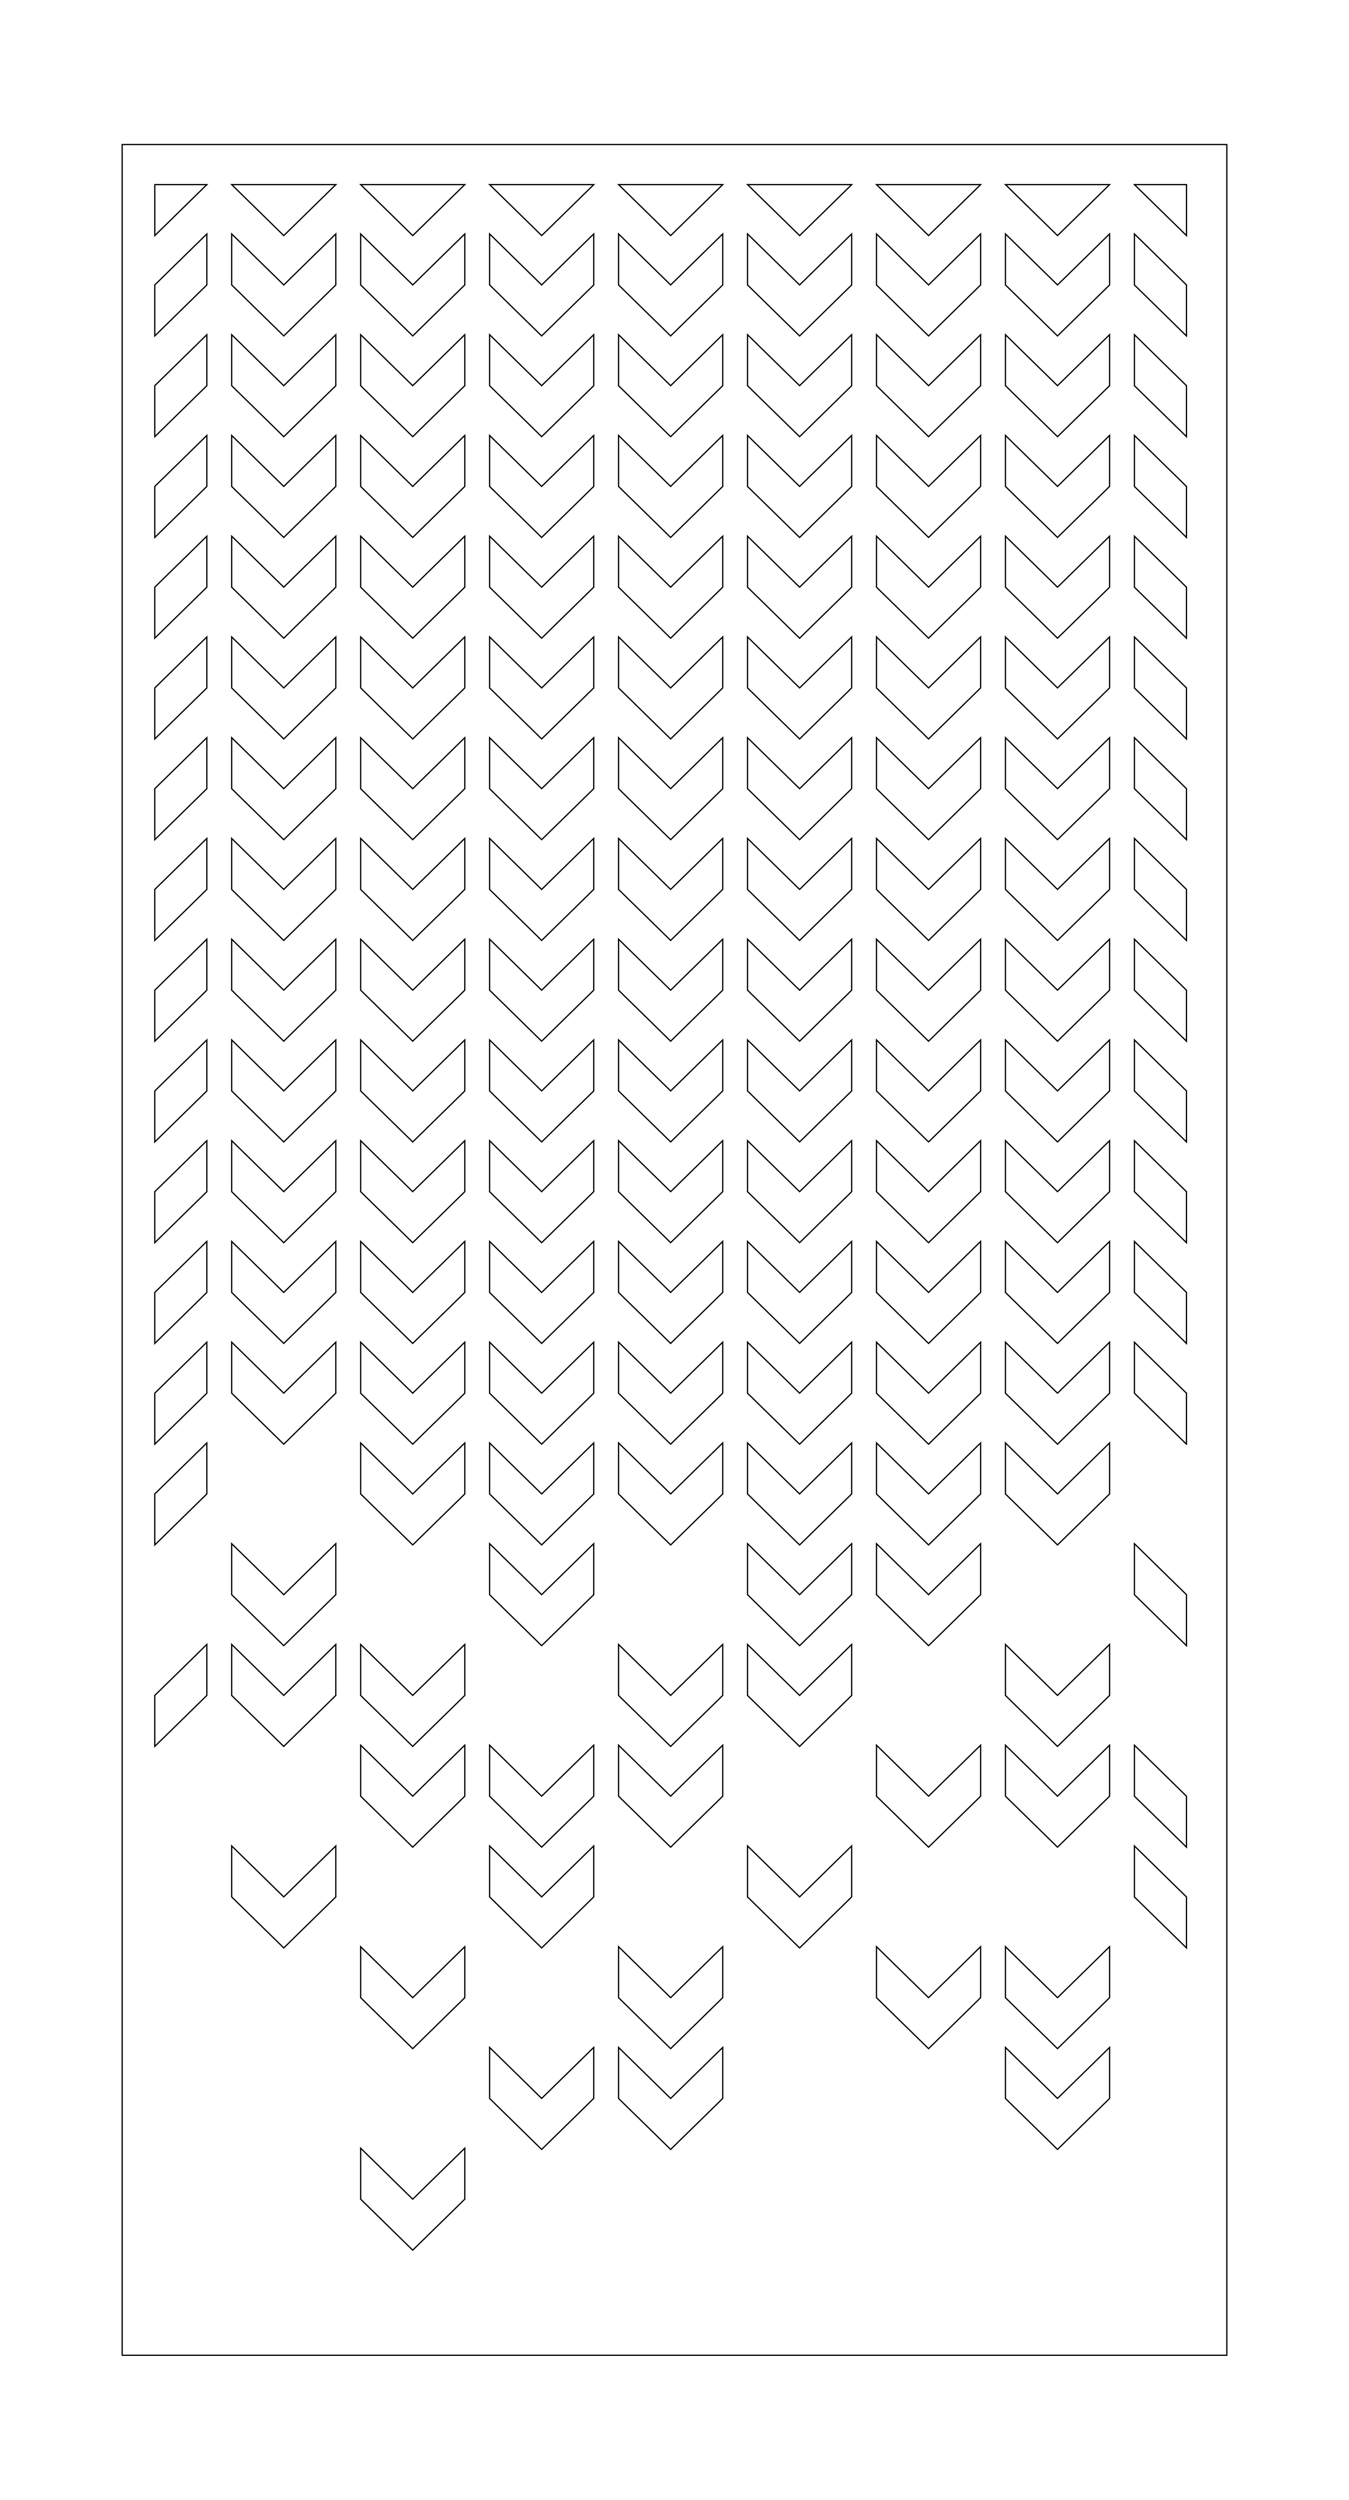 <?xml version="1.0" encoding="utf-8"?>
<!-- Generator: Adobe Illustrator 16.0.0, SVG Export Plug-In . SVG Version: 6.00 Build 0)  -->
<!DOCTYPE svg PUBLIC "-//W3C//DTD SVG 1.0//EN" "http://www.w3.org/TR/2001/REC-SVG-20010904/DTD/svg10.dtd">
<svg version="1.0" id="Layer_1" xmlns="http://www.w3.org/2000/svg" xmlns:xlink="http://www.w3.org/1999/xlink" x="0px" y="0px"
	 width="1080px" height="2000px" viewBox="0 0 1080 2000" enable-background="new 0 0 1080 2000" xml:space="preserve">
<rect x="97.812" y="115.636" fill="none" stroke="#000000" width="884.375" height="1768.728"/>
<path fill="none" stroke="#000000" stroke-miterlimit="10" d="M165.594,1356.458l-41.672,40.792v-40.792l41.672-40.812V1356.458z
	 M165.594,1195.239l-41.672,40.812v-40.812l41.672-40.802V1195.239z M165.594,1114.627l-41.672,40.812v-40.812l41.672-40.793
	V1114.627z M165.594,1034.031l-41.672,40.813v-40.813l41.672-40.812V1034.031z M165.594,953.418l-41.672,40.812v-40.812
	l41.672-40.793V953.418z M165.594,872.825l-41.672,40.802v-40.802l41.672-40.812V872.825z M165.594,792.221l-41.672,40.812v-40.831
	l41.672-40.783V792.221z M165.594,711.606l-41.672,40.812v-40.812l41.672-40.812V711.606z M165.594,631.013l-41.672,40.793v-40.811
	l41.672-40.812V631.013z M165.594,550.398l-41.672,40.794v-40.794l41.672-40.812V550.398z M165.594,469.787l-41.672,40.802v-40.802
	l41.672-40.812V469.787z M165.594,389.182l-41.672,40.812v-40.812l41.672-40.802V389.182z M165.594,308.588l-41.672,40.793v-40.812
	l41.672-40.793V308.588z M165.594,227.956l-41.672,40.812v-40.812l41.672-40.794V227.956z M165.613,147.704l-41.672,40.793v-40.793
	H165.613z M268.841,1517.664l-41.672,40.812l-41.691-40.812v-40.812l41.691,40.812l41.672-40.812V1517.664z M268.841,1356.458
	l-41.672,40.792l-41.691-40.792v-40.812l41.691,40.812l41.672-40.812V1356.458z M268.841,1275.844l-41.672,40.812l-41.691-40.812
	v-40.812l41.691,40.812l41.672-40.812V1275.844z M268.841,1114.627l-41.672,40.812l-41.691-40.812v-40.793l41.691,40.793
	l41.672-40.793V1114.627z M268.841,1034.031l-41.672,40.813l-41.691-40.813V993.22l41.691,40.812l41.672-40.812V1034.031z
	 M268.841,953.418l-41.672,40.812l-41.691-40.812v-40.793l41.691,40.793l41.672-40.793V953.418z M268.841,872.825l-41.672,40.802
	l-41.691-40.802v-40.812l41.691,40.812l41.672-40.812V872.825z M268.841,792.221l-41.672,40.812l-41.691-40.812v-40.802
	l41.691,40.802l41.672-40.802V792.221z M268.841,711.606l-41.672,40.812l-41.691-40.812v-40.812l41.691,40.812l41.672-40.812
	V711.606z M268.841,631.013l-41.672,40.793l-41.691-40.793v-40.83l41.691,40.83l41.672-40.83V631.013z M268.841,550.398
	l-41.672,40.813l-41.691-40.813v-40.812l41.691,40.812l41.672-40.812V550.398z M268.841,469.787l-41.672,40.82l-41.691-40.82
	v-40.812l41.691,40.812l41.672-40.812V469.787z M268.841,389.182l-41.672,40.812l-41.691-40.812V348.38l41.691,40.802l41.672-40.802
	V389.182z M268.841,308.588l-41.672,40.793l-41.691-40.793v-40.812l41.691,40.812l41.672-40.812V308.588z M268.841,227.974
	l-41.672,40.794l-41.691-40.794v-40.812l41.691,40.812l41.672-40.812V227.974z M268.879,147.704l-41.691,40.793l-41.677-40.793
	H268.879z M372.107,1759.477l-41.692,40.812l-41.676-40.812v-40.793l41.676,40.793l41.692-40.793V1759.477z M372.107,1598.277
	l-41.692,40.794l-41.676-40.794v-40.802l41.676,40.802l41.692-40.802V1598.277z M372.107,1437.069l-41.692,40.794l-41.676-40.794
	v-40.83l41.676,40.83l41.692-40.83V1437.069z M372.107,1356.458l-41.692,40.792l-41.676-40.792v-40.812l41.676,40.812l41.692-40.812
	V1356.458z M372.107,1195.259l-41.692,40.793l-41.676-40.793v-40.821l41.676,40.821l41.692-40.821V1195.259z M372.107,1114.645
	l-41.692,40.794l-41.676-40.794v-40.811l41.676,40.811l41.692-40.811V1114.645z M372.107,1034.031l-41.692,40.813l-41.676-40.813
	V993.22l41.676,40.812l41.692-40.812V1034.031z M372.107,953.418l-41.692,40.812l-41.676-40.812v-40.793l41.676,40.793
	l41.692-40.793V953.418z M372.107,872.825l-41.692,40.802l-41.676-40.802v-40.812l41.676,40.812l41.692-40.812V872.825z
	 M372.107,792.221l-41.692,40.812l-41.676-40.812v-40.802l41.676,40.802l41.692-40.802V792.221z M372.107,711.606l-41.692,40.812
	l-41.676-40.812v-40.812l41.676,40.812l41.692-40.812V711.606z M372.107,631.013l-41.692,40.793l-41.676-40.793v-40.812
	l41.676,40.812l41.692-40.812V631.013z M372.107,550.398l-41.692,40.813l-41.676-40.813v-40.812l41.676,40.812l41.692-40.812
	V550.398z M372.107,469.787l-41.692,40.82l-41.676-40.82v-40.812l41.676,40.812l41.692-40.812V469.787z M372.107,389.182
	l-41.692,40.812l-41.676-40.812V348.38l41.676,40.802l41.692-40.802V389.182z M372.107,308.588l-41.692,40.793l-41.676-40.793
	v-40.812l41.676,40.812l41.692-40.812V308.588z M372.107,227.974l-41.692,40.794l-41.676-40.794v-40.812l41.676,40.812
	l41.692-40.812V227.974z M372.107,147.704l-41.672,40.793l-41.696-40.793H372.107z M475.335,1678.882l-41.692,40.812l-41.676-40.812
	v-40.812l41.676,40.812l41.692-40.812V1678.882z M475.335,1517.664l-41.692,40.812l-41.676-40.812v-40.793l41.676,40.793
	l41.692-40.793V1517.664z M475.335,1437.069l-41.692,40.794l-41.676-40.794v-40.83l41.676,40.83l41.692-40.83V1437.069z
	 M475.335,1275.844l-41.692,40.82l-41.676-40.82v-40.812l41.676,40.812l41.692-40.812V1275.844z M475.335,1195.259l-41.692,40.793
	l-41.676-40.793v-40.821l41.676,40.821l41.692-40.821V1195.259z M475.335,1114.645l-41.692,40.794l-41.676-40.794v-40.811
	l41.676,40.811h0.02l41.672-40.811V1114.645z M475.335,1034.031l-41.692,40.813l-41.676-40.813V993.22l41.676,40.812l41.692-40.812
	V1034.031z M475.335,953.437l-41.692,40.794l-41.676-40.794v-40.811l41.676,40.811l41.692-40.811V953.437z M475.335,872.825
	l-41.692,40.802l-41.676-40.802v-40.812l41.676,40.812l41.692-40.812V872.825z M475.335,792.221l-41.692,40.812l-41.676-40.812
	v-40.802l41.676,40.802l41.692-40.802V792.221z M475.335,711.606l-41.692,40.812l-41.676-40.812v-40.812l41.676,40.812
	l41.692-40.812V711.606z M475.335,631.013l-41.692,40.793l-41.676-40.793v-40.812l41.676,40.812l41.692-40.812V631.013z
	 M475.335,550.398l-41.692,40.813l-41.676-40.813v-40.812l41.676,40.812l41.692-40.812V550.398z M475.335,469.787l-41.692,40.811
	l-41.676-40.811v-40.812l41.676,40.812l41.692-40.812V469.787z M475.335,389.182l-41.692,40.812l-41.676-40.812V348.38
	l41.676,40.802l41.692-40.802V389.182z M475.335,308.588l-41.692,40.793l-41.676-40.793v-40.812l41.676,40.812l41.692-40.812
	V308.588z M475.335,227.974l-41.692,40.794l-41.676-40.794v-40.812l41.676,40.812l41.692-40.812V227.974z M475.373,147.704
	l-41.69,40.793l-41.696-40.793H475.373z M578.602,1678.901l-41.691,40.792l-41.696-40.792v-40.832l41.696,40.832l41.691-40.832
	V1678.901z M578.602,1598.277l-41.691,40.794l-41.696-40.794v-40.802l41.696,40.802l41.691-40.802V1598.277z M578.602,1437.069
	l-41.691,40.794l-41.696-40.794v-40.812l41.696,40.812l41.691-40.812V1437.069z M578.602,1356.458l-41.691,40.811l-41.696-40.811
	v-40.794l41.696,40.794l41.691-40.794V1356.458z M578.602,1195.259l-41.691,40.812l-41.696-40.812v-40.821l41.696,40.821
	l41.691-40.821V1195.259z M578.602,1114.645l-41.691,40.794l-41.696-40.794v-40.811l41.696,40.811l41.691-40.811V1114.645z
	 M578.602,1034.031l-41.691,40.813l-41.696-40.813V993.22l41.696,40.812l41.691-40.812V1034.031z M578.602,953.437L536.91,994.23
	l-41.696-40.794v-40.811l41.696,40.811l41.691-40.811V953.437z M578.602,872.825l-41.691,40.802l-41.696-40.802v-40.812
	l41.696,40.812l41.691-40.812V872.825z M578.602,792.221l-41.691,40.812l-41.696-40.812v-40.802l41.696,40.802l41.691-40.802
	V792.221z M578.602,711.606l-41.691,40.812l-41.696-40.812v-40.812l41.696,40.812l41.691-40.812V711.606z M578.602,631.013
	l-41.691,40.793l-41.696-40.793v-40.812l41.696,40.812l41.691-40.812V631.013z M578.602,550.398l-41.691,40.813l-41.696-40.813
	v-40.812l41.696,40.812l41.691-40.812V550.398z M578.602,469.787l-41.691,40.82l-41.696-40.82v-40.794l41.696,40.794l41.691-40.794
	V469.787z M578.602,389.182l-41.691,40.812l-41.696-40.812V348.38l41.696,40.802l41.691-40.802V389.182z M578.602,308.588
	l-41.691,40.793l-41.696-40.793v-40.812l41.696,40.812l41.691-40.812V308.588z M578.602,227.974l-41.691,40.794l-41.696-40.794
	v-40.812l41.696,40.812l41.691-40.812V227.974z M578.62,147.704l-41.692,40.793l-41.695-40.793H578.62z M681.829,1517.664
	l-41.672,40.812l-41.696-40.812v-40.793l41.696,40.793l41.672-40.793V1517.664z M681.829,1356.458l-41.672,40.811l-41.696-40.811
	v-40.794l41.696,40.794l41.672-40.794V1356.458z M681.829,1275.844l-41.672,40.812l-41.696-40.812v-40.793l41.696,40.793
	l41.672-40.793V1275.844z M681.829,1195.259l-41.672,40.812l-41.696-40.812v-40.821l41.696,40.821l41.672-40.821V1195.259z
	 M681.829,1114.645l-41.672,40.812l-41.696-40.812v-40.811l41.696,40.811l41.672-40.811V1114.645z M681.829,1034.031l-41.672,40.813
	l-41.696-40.813V993.22l41.696,40.812l41.672-40.812V1034.031z M681.829,953.437l-41.672,40.794l-41.696-40.794v-40.811
	l41.696,40.811l41.672-40.811V953.437z M681.829,872.825l-41.672,40.802l-41.696-40.802v-40.812l41.696,40.812l41.672-40.812
	V872.825z M681.829,792.221l-41.672,40.812l-41.696-40.812v-40.802l41.696,40.802l41.672-40.802V792.221z M681.829,711.606
	l-41.672,40.812l-41.696-40.812v-40.812l41.696,40.812l41.672-40.812V711.606z M681.829,631.013l-41.672,40.793l-41.696-40.793
	v-40.812l41.696,40.812l41.672-40.812V631.013z M681.829,550.398l-41.672,40.813l-41.696-40.813v-40.812l41.696,40.812
	l41.672-40.812V550.398z M681.829,469.787l-41.672,40.82l-41.696-40.82v-40.794l41.696,40.794l41.672-40.794V469.787z
	 M681.829,389.182l-41.672,40.812l-41.696-40.812V348.38l41.696,40.802l41.672-40.802V389.182z M681.829,308.588l-41.672,40.793
	l-41.696-40.793v-40.812l41.696,40.812l41.672-40.812V308.588z M681.829,227.974l-41.672,40.812l-41.696-40.812v-40.812
	l41.696,40.812l41.672-40.812V227.974z M681.867,147.704l-41.695,40.793l-41.691-40.793H681.867z M785.076,1598.287l-41.678,40.784
	l-41.69-40.784v-40.812l41.69,40.812l41.678-40.812V1598.287z M785.076,1437.069l-41.678,40.794l-41.69-40.794v-40.812l41.69,40.812
	l41.678-40.812V1437.069z M785.076,1275.844l-41.678,40.82l-41.69-40.82v-40.793l41.69,40.793l41.678-40.793V1275.844z
	 M785.076,1195.259l-41.678,40.812l-41.69-40.812v-40.821l41.69,40.821l41.678-40.821V1195.259z M785.076,1114.645l-41.678,40.812
	l-41.69-40.812v-40.792l41.69,40.792l41.678-40.792V1114.645z M785.076,1034.031l-41.678,40.813l-41.69-40.813V993.22l41.69,40.812
	l41.678-40.812V1034.031z M785.076,953.437l-41.678,40.812l-41.69-40.812v-40.811l41.69,40.811l41.678-40.811V953.437z
	 M785.076,872.825l-41.678,40.802l-41.69-40.802v-40.812l41.69,40.812l41.678-40.812V872.825z M785.076,792.221l-41.678,40.812
	l-41.69-40.812v-40.802l41.69,40.802l41.678-40.802V792.221z M785.076,711.606l-41.678,40.812l-41.69-40.812v-40.812l41.69,40.812
	l41.678-40.812V711.606z M785.076,631.013l-41.678,40.793l-41.69-40.793v-40.812l41.69,40.812l41.678-40.812V631.013z
	 M785.076,550.398l-41.678,40.813l-41.69-40.813v-40.812l41.69,40.812l41.678-40.812V550.398z M785.076,469.787l-41.678,40.82
	l-41.69-40.82v-40.794l41.69,40.794l41.678-40.794V469.787z M785.076,389.182l-41.678,40.812l-41.69-40.812V348.38l41.69,40.802
	l41.678-40.802V389.182z M785.076,308.588l-41.678,40.793l-41.69-40.793v-40.812l41.69,40.812l41.678-40.812V308.588z
	 M785.076,227.974l-41.678,40.812l-41.69-40.812v-40.812l41.69,40.812l41.678-40.812V227.974z M785.096,147.704l-41.697,40.793
	l-41.671-40.793H785.096z M888.322,1678.901l-41.691,40.792l-41.677-40.792v-40.832l41.677,40.832l41.691-40.832V1678.901z
	 M888.322,1598.297l-41.691,40.774l-41.677-40.774v-40.821l41.677,40.821l41.691-40.821V1598.297z M888.322,1437.069l-41.691,40.794
	l-41.677-40.794v-40.812l41.677,40.812l41.691-40.812V1437.069z M888.322,1356.458l-41.691,40.811l-41.677-40.811v-40.794
	l41.677,40.794l41.691-40.794V1356.458z M888.322,1195.259l-41.691,40.812l-41.677-40.812v-40.821l41.677,40.821l41.691-40.821
	V1195.259z M888.322,1114.645l-41.691,40.812l-41.677-40.812v-40.792l41.677,40.792h0.016l41.676-40.792V1114.645z
	 M888.322,1034.031l-41.691,40.813l-41.677-40.813v-40.792l41.677,40.792l41.691-40.792V1034.031z M888.322,953.437l-41.691,40.812
	l-41.677-40.812v-40.811l41.677,40.811l41.691-40.811V953.437z M888.322,872.825l-41.691,40.811l-41.677-40.811v-40.812
	l41.677,40.812l41.691-40.812V872.825z M888.322,792.221l-41.691,40.812l-41.677-40.812v-40.802l41.677,40.802l41.691-40.802
	V792.221z M888.322,711.606l-41.691,40.812l-41.677-40.812v-40.812l41.677,40.812l41.691-40.812V711.606z M888.322,631.013
	l-41.691,40.793l-41.677-40.793v-40.812l41.677,40.812l41.691-40.812V631.013z M888.322,550.398l-41.691,40.813l-41.677-40.813
	v-40.812l41.677,40.812l41.691-40.812V550.398z M888.322,469.804l-41.691,40.803l-41.677-40.803v-40.811l41.677,40.811
	l41.691-40.811V469.804z M888.322,389.182l-41.691,40.812l-41.677-40.812V348.38l41.677,40.802l41.691-40.802V389.182z
	 M888.322,308.588l-41.691,40.793l-41.677-40.793v-40.812l41.677,40.812l41.691-40.812V308.588z M888.322,227.974l-41.691,40.812
	l-41.677-40.812v-40.812l41.677,40.812l41.691-40.812V227.974z M888.343,147.704l-41.696,40.793l-41.672-40.793H888.343z
	 M949.894,1558.477l-41.691-40.793v-40.812l41.691,40.812V1558.477z M949.894,1477.863l-41.691-40.794v-40.812l41.691,40.812
	V1477.863z M949.894,1316.664l-41.691-40.802v-40.812l41.691,40.812V1316.664z M949.894,1155.457l-41.691-40.812v-40.792
	l41.676,40.792h0.016V1155.457z M949.894,1074.845l-41.691-40.813v-40.792l41.691,40.792V1074.845z M949.894,994.249l-41.691-40.812
	v-40.811l41.691,40.811V994.249z M949.894,913.636l-41.691-40.811v-40.794l41.691,40.794V913.636z M949.894,833.033l-41.691-40.812
	v-40.802l41.691,40.802V833.033z M949.894,752.438l-41.691-40.831v-40.812l41.691,40.812V752.438z M949.894,671.806l-41.691-40.793
	v-40.812l41.691,40.812V671.806z M949.894,591.212l-41.691-40.813v-40.812l41.691,40.812V591.212z M949.894,510.606l-41.691-40.803
	v-40.811l41.691,40.811V510.606z M949.894,429.994L908.202,389.2v-40.82l41.691,40.82V429.994z M949.894,349.381l-41.691-40.793
	v-40.812l41.691,40.812V349.381z M949.894,268.786l-41.691-40.812v-40.812l41.691,40.812V268.786z M949.911,188.497l-41.69-40.793
	h41.69V188.497z"/>
</svg>
